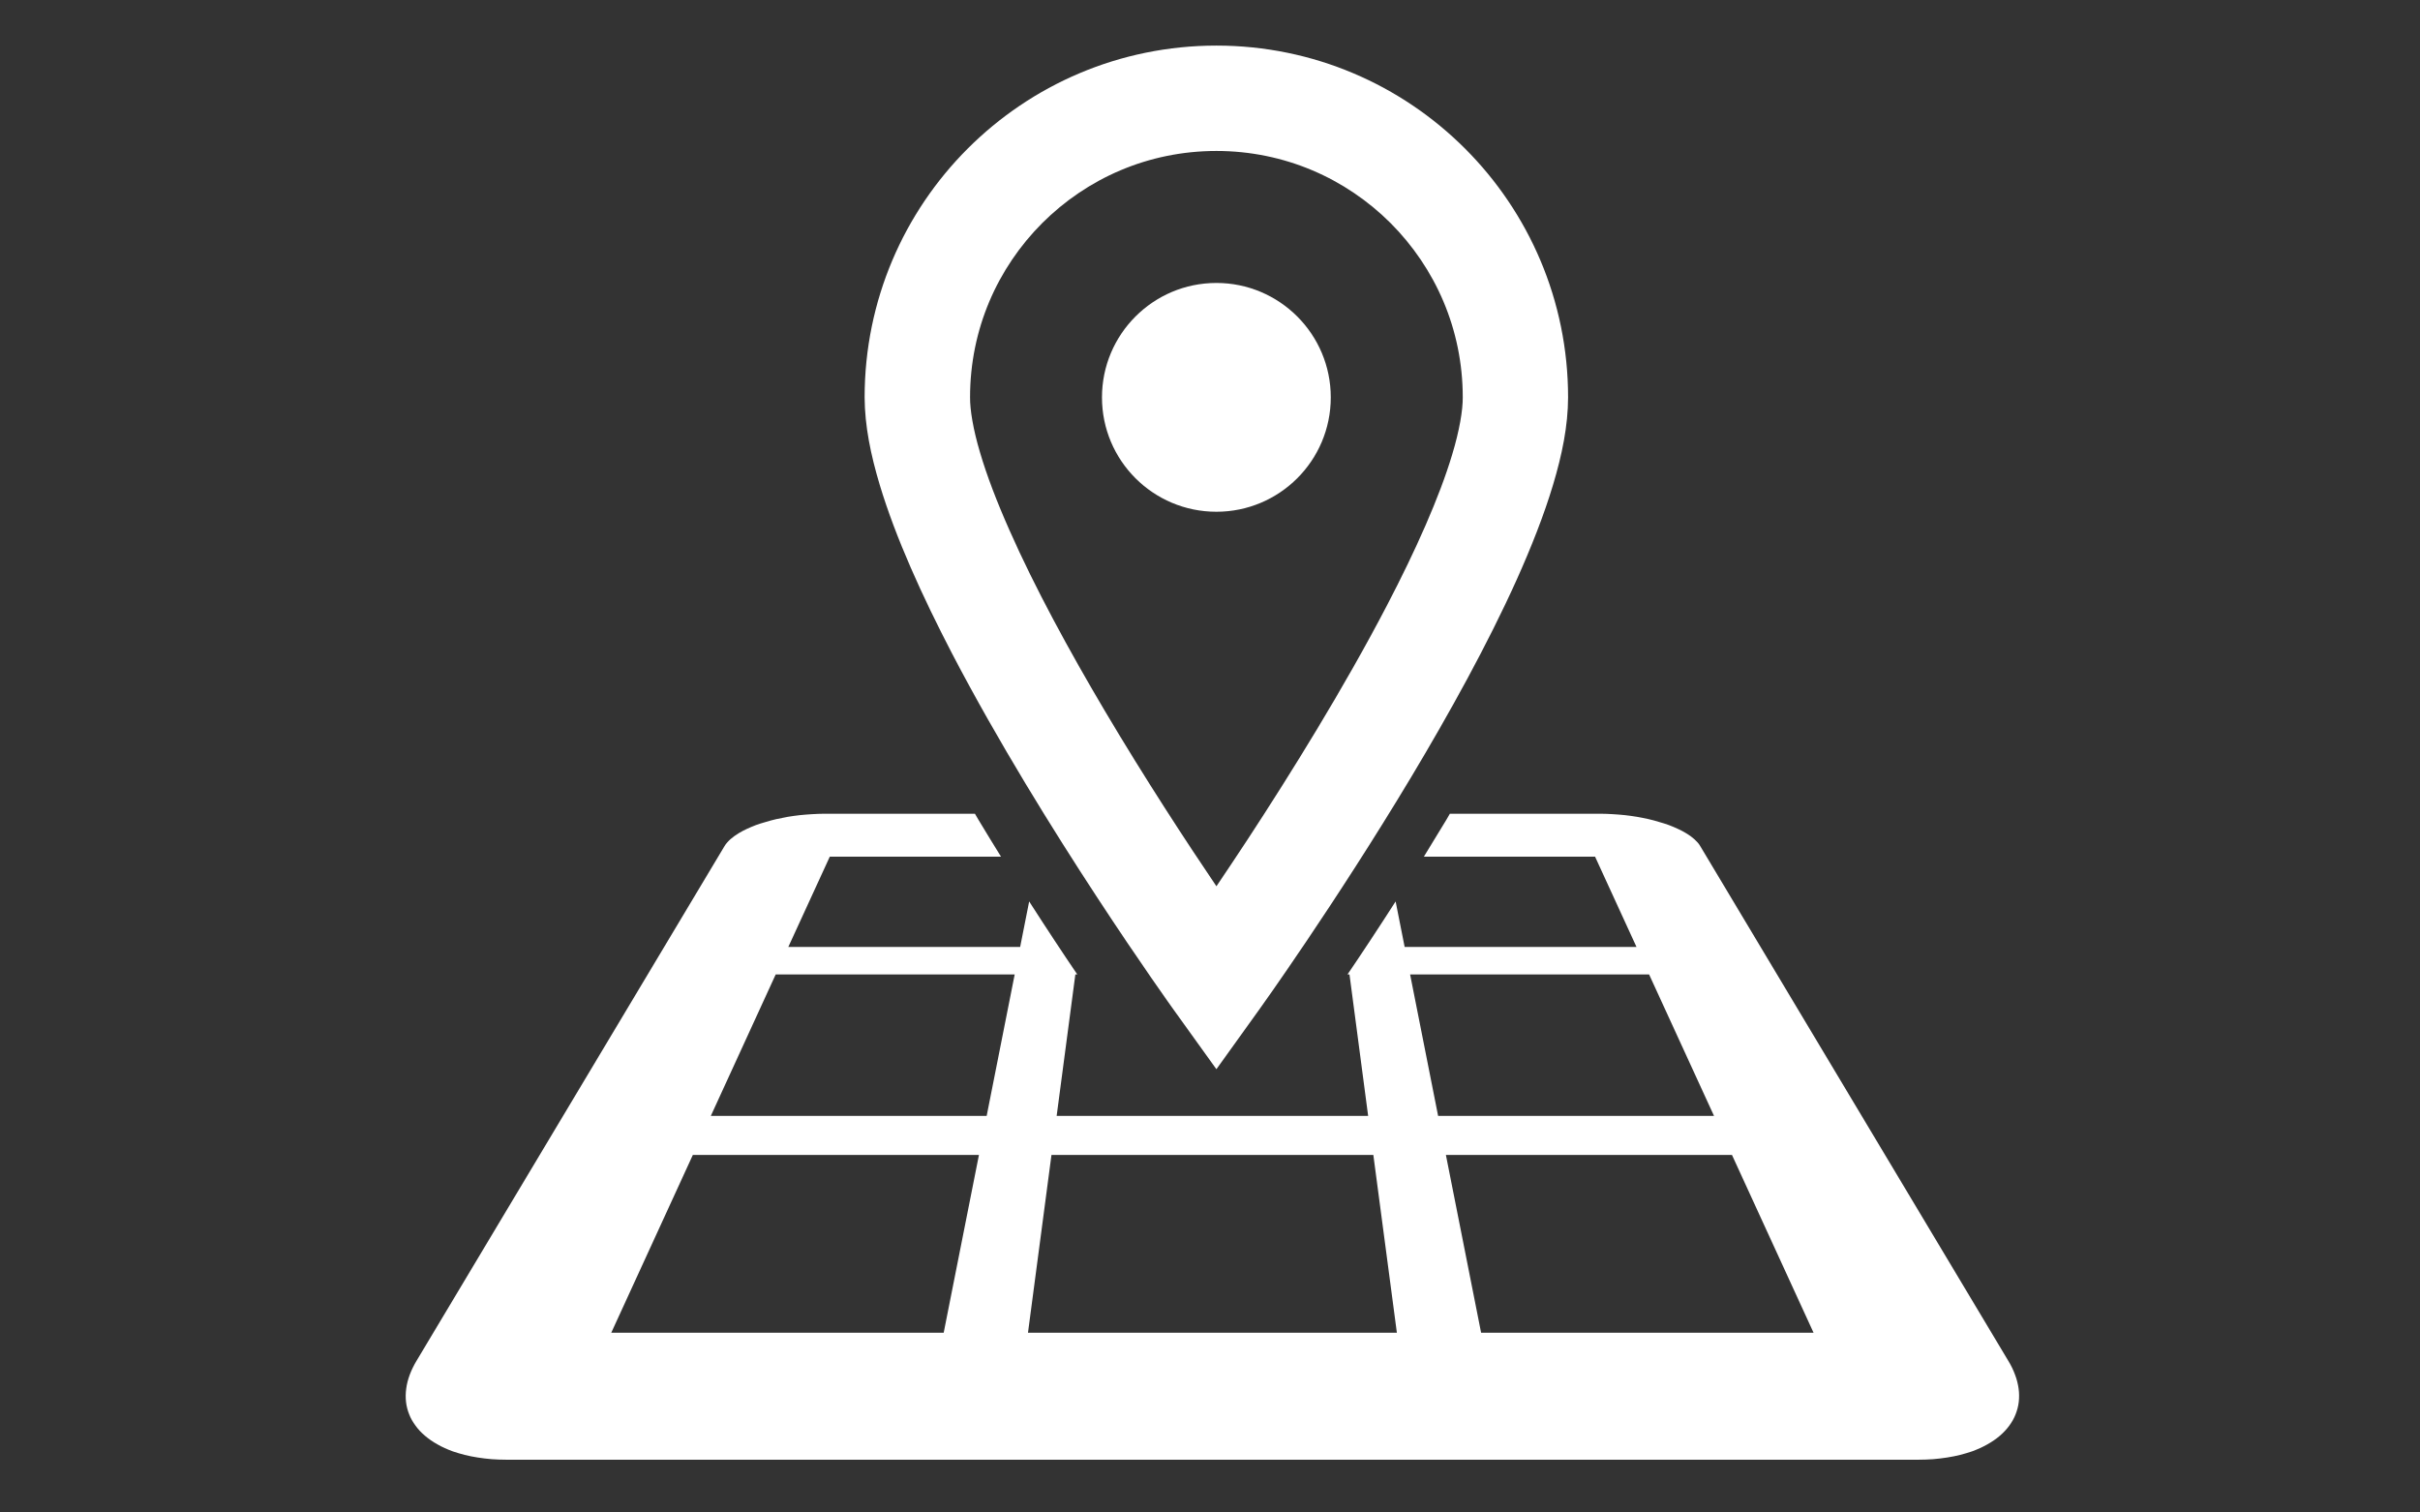 <?xml version="1.0" encoding="utf-8"?>
<!-- Generator: Adobe Illustrator 15.1.0, SVG Export Plug-In . SVG Version: 6.00 Build 0)  -->
<!DOCTYPE svg PUBLIC "-//W3C//DTD SVG 1.1//EN" "http://www.w3.org/Graphics/SVG/1.1/DTD/svg11.dtd">
<svg version="1.1" id="レイヤー_1" xmlns="http://www.w3.org/2000/svg" xmlns:xlink="http://www.w3.org/1999/xlink" x="0px"
	 y="0px" width="160px" height="100px" viewBox="0 0 160 100" enable-background="new 0 0 160 100" xml:space="preserve">
<rect x="0" y="0" width="160" height="100" fill="#333333" stroke="none"/>
<g>
	<path fill="#FFFFFF" d="M62.962,43.24c6.022,11.542,14.583,23.445,14.629,23.512l2.832,3.94l2.829-3.94
		c0.032-0.042,5.017-6.985,10.046-15.368c2.513-4.199,5.043-8.756,6.985-13.069c0.967-2.158,1.794-4.251,2.396-6.253
		c0.6-2.002,0.99-3.9,0.996-5.788C103.673,13.428,93.27,3.018,80.424,3.014C67.575,3.018,57.168,13.428,57.165,26.273
		c0.01,1.888,0.4,3.786,1,5.788C59.219,35.557,60.954,39.376,62.962,43.24z M68.904,14.753c2.958-2.953,7.008-4.77,11.52-4.772
		c4.509,0.003,8.558,1.819,11.518,4.772c2.952,2.962,4.769,7.008,4.769,11.52c0.007,0.843-0.218,2.194-0.7,3.783
		c-0.836,2.799-2.412,6.334-4.307,9.964c-2.839,5.453-6.383,11.153-9.202,15.459c-0.759,1.152-1.452,2.193-2.077,3.118
		c-1.97-2.91-4.704-7.084-7.38-11.599c-2.344-3.955-4.636-8.164-6.298-11.93c-0.833-1.875-1.511-3.643-1.957-5.17
		c-0.453-1.52-0.661-2.812-0.654-3.625C64.134,21.762,65.951,17.715,68.904,14.753z"/>
	<path fill="#FFFFFF" d="M80.423,33.835c4.172,0,7.562-3.382,7.562-7.562c0-4.176-3.39-7.565-7.562-7.565
		c-4.176,0-7.565,3.389-7.565,7.565C72.858,30.454,76.248,33.835,80.423,33.835z"/>
	<path fill="#FFFFFF" d="M133.462,91.81c-0.043-0.3-0.117-0.607-0.234-0.913c-0.113-0.313-0.265-0.625-0.455-0.935L112.41,55.938
		c-0.042-0.074-0.098-0.152-0.16-0.225c-0.064-0.074-0.137-0.143-0.215-0.218c-0.081-0.068-0.166-0.141-0.26-0.211
		c-0.098-0.066-0.198-0.138-0.307-0.2c-0.162-0.101-0.335-0.19-0.521-0.276c-0.188-0.088-0.387-0.172-0.599-0.254
		c-0.209-0.071-0.423-0.149-0.655-0.208c-0.23-0.071-0.465-0.137-0.709-0.191c-0.244-0.056-0.495-0.104-0.755-0.15
		c-0.258-0.042-0.524-0.081-0.791-0.11c-0.267-0.025-0.537-0.052-0.813-0.065c-0.271-0.016-0.544-0.029-0.817-0.029h-9.949
		c-0.08,0.136-0.148,0.26-0.23,0.396c-0.501,0.833-0.999,1.647-1.49,2.445h11.321l2.738,5.967H92.869L92.273,59.6
		c-1.176,1.831-2.26,3.472-3.181,4.826h0.13l1.234,9.354H82.48h-2.32h-2.324h-7.975l1.237-9.354h0.127
		c-0.921-1.354-2.006-2.995-3.181-4.826l-0.596,3.009H52.12l2.741-5.967h11.322c-0.495-0.798-0.993-1.612-1.494-2.445
		c-0.082-0.137-0.15-0.261-0.231-0.396h-9.948c-0.274,0-0.544,0.014-0.817,0.029c-0.274,0.014-0.547,0.04-0.814,0.065
		c-0.267,0.029-0.534,0.068-0.791,0.11c-0.257,0.046-0.508,0.095-0.751,0.15c-0.244,0.055-0.482,0.12-0.71,0.191
		c-0.231,0.059-0.449,0.137-0.658,0.208c-0.211,0.082-0.41,0.166-0.599,0.254c-0.185,0.086-0.357,0.176-0.521,0.276
		c-0.107,0.063-0.208,0.134-0.303,0.2c-0.094,0.07-0.182,0.143-0.264,0.211c-0.078,0.075-0.15,0.144-0.212,0.218
		c-0.065,0.072-0.12,0.15-0.166,0.225L27.545,89.962c-0.188,0.31-0.338,0.622-0.456,0.935c-0.114,0.306-0.192,0.613-0.231,0.91
		c-0.042,0.301-0.046,0.601-0.014,0.881c0.033,0.282,0.101,0.556,0.208,0.821c0.101,0.263,0.244,0.513,0.42,0.748
		c0.172,0.243,0.381,0.464,0.625,0.67c0.244,0.208,0.518,0.399,0.827,0.57c0.306,0.177,0.644,0.327,1.016,0.464
		c0.25,0.082,0.511,0.164,0.787,0.233c0.271,0.066,0.557,0.126,0.856,0.171c0.299,0.05,0.609,0.082,0.927,0.111
		c0.316,0.021,0.645,0.035,0.983,0.035H80.16h46.665c0.336,0,0.663-0.015,0.982-0.035c0.32-0.029,0.628-0.062,0.928-0.111
		c0.297-0.045,0.583-0.104,0.855-0.171c0.274-0.069,0.538-0.151,0.789-0.233c0.367-0.137,0.707-0.287,1.016-0.464
		c0.307-0.171,0.583-0.362,0.827-0.57c0.24-0.206,0.446-0.427,0.625-0.67c0.172-0.235,0.314-0.485,0.416-0.748
		c0.104-0.266,0.177-0.539,0.209-0.821C133.504,92.407,133.501,92.107,133.462,91.81z M62.393,88.114H40.414l5.394-11.755h18.916
		L62.393,88.114z M65.234,73.78H46.996l4.29-9.354h15.801L65.234,73.78z M80.16,88.114H67.966l1.553-11.755H80.16h10.639
		l1.556,11.755H80.16z M93.23,64.426h15.801l4.293,9.354H95.082L93.23,64.426z M97.924,88.114l-2.328-11.755h18.914l5.394,11.755
		H97.924z"/>
</g>
</svg>
